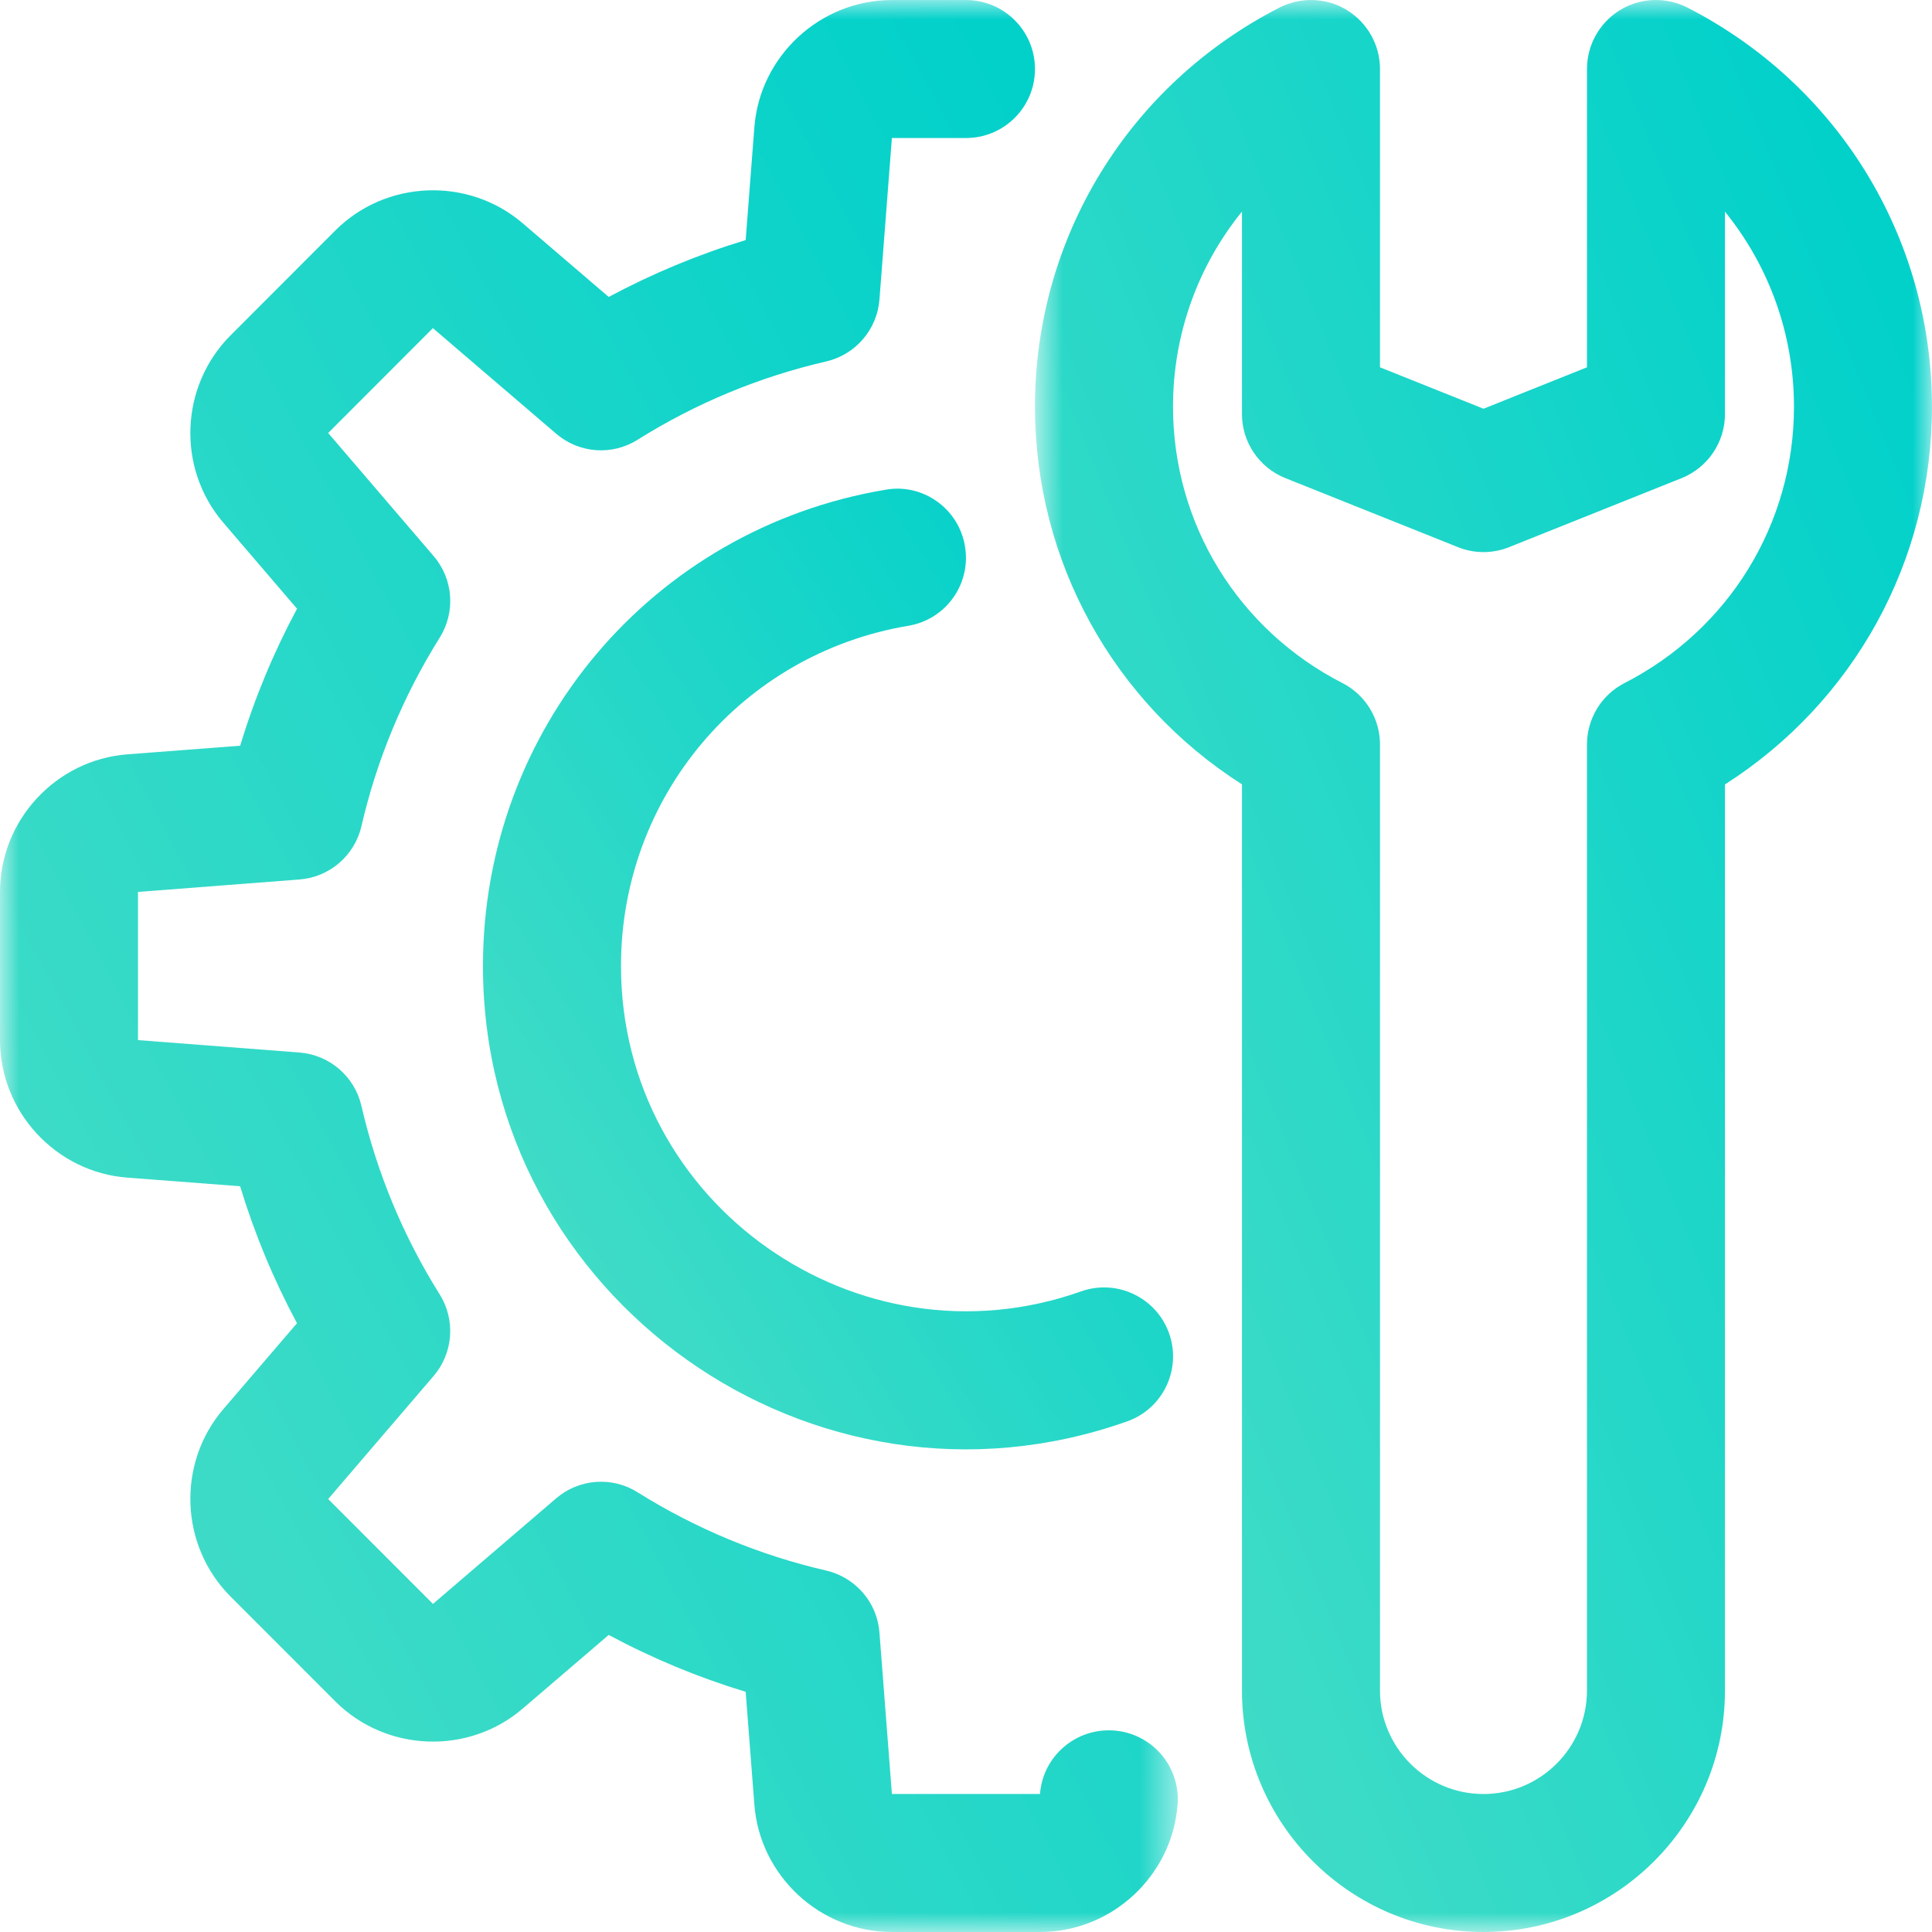 <svg width="50" height="50" viewBox="0 0 50 50" fill="none" xmlns="http://www.w3.org/2000/svg">
<mask id="mask0_0_1647" style="mask-type:luminance" maskUnits="userSpaceOnUse" x="26" y="0" width="24" height="50">
<path fill-rule="evenodd" clip-rule="evenodd" d="M26.785 0H49.999V50H26.785V0Z" fill="white"/>
</mask>
<g mask="url(#mask0_0_1647)">
<path fill-rule="evenodd" clip-rule="evenodd" d="M32.142 5.476C31.005 6.878 30.357 8.646 30.357 10.526C30.357 13.551 32.037 16.292 34.742 17.678C35.339 17.983 35.714 18.597 35.714 19.267V43.75C35.714 45.227 36.915 46.429 38.392 46.429C39.869 46.429 41.071 45.227 41.071 43.75V19.267C41.071 18.597 41.446 17.983 42.042 17.678C44.747 16.292 46.428 13.553 46.428 10.528C46.428 8.647 45.779 6.88 44.642 5.478V10.715C44.642 11.446 44.197 12.101 43.52 12.374L39.056 14.16C38.63 14.331 38.156 14.331 37.73 14.16L33.265 12.374C32.587 12.101 32.142 11.446 32.142 10.715V5.476ZM38.392 50C34.946 50 32.142 47.197 32.142 43.75V20.299C28.812 18.176 26.785 14.524 26.785 10.526C26.785 6.151 29.21 2.194 33.114 0.196C33.669 -0.086 34.33 -0.063 34.86 0.262C35.39 0.589 35.714 1.164 35.714 1.787V9.506L38.392 10.578L41.071 9.506V1.787C41.071 1.164 41.394 0.589 41.924 0.262C42.454 -0.063 43.115 -0.086 43.67 0.196C47.574 2.196 49.999 6.151 49.999 10.528C49.999 14.524 47.972 18.176 44.642 20.301V43.75C44.642 47.197 41.838 50 38.392 50V50Z" fill="url(#paint0_linear_0_1647)"/>
</g>
<mask id="mask1_0_1647" style="mask-type:luminance" maskUnits="userSpaceOnUse" x="0" y="0" width="31" height="50">
<path fill-rule="evenodd" clip-rule="evenodd" d="M0 0.001H30.482V50H0V0.001Z" fill="white"/>
</mask>
<g mask="url(#mask1_0_1647)">
<path fill-rule="evenodd" clip-rule="evenodd" d="M26.917 50H23.083C21.228 50 19.664 48.551 19.523 46.703L19.298 43.784C18.073 43.412 16.887 42.92 15.753 42.312L13.528 44.218C12.119 45.426 9.991 45.343 8.68 44.034L5.966 41.318C4.655 40.007 4.573 37.877 5.78 36.468L7.686 34.245C7.078 33.111 6.586 31.925 6.214 30.7L3.296 30.477C1.448 30.338 0 28.773 0 26.918V23.083C0 21.227 1.448 19.663 3.298 19.522L6.216 19.299C6.587 18.072 7.08 16.886 7.687 15.754L5.78 13.527C4.573 12.12 4.655 9.992 5.968 8.678L8.678 5.965C9.991 4.653 12.121 4.572 13.528 5.779L15.753 7.685C16.887 7.078 18.073 6.585 19.298 6.213L19.523 3.294C19.664 1.449 21.228 0.001 23.082 0.001H24.999C25.985 0.001 26.785 0.799 26.785 1.787C26.785 2.774 25.985 3.572 24.999 3.572H23.082L22.76 7.753C22.699 8.531 22.14 9.179 21.382 9.354C19.655 9.753 18.012 10.433 16.5 11.381C15.841 11.797 14.985 11.735 14.391 11.222L11.203 8.492L8.493 11.206L11.223 14.392C11.732 14.985 11.794 15.84 11.38 16.501C10.434 18.015 9.752 19.658 9.353 21.383C9.178 22.143 8.528 22.702 7.75 22.761L3.571 23.083V26.918L7.75 27.239C8.528 27.299 9.178 27.859 9.353 28.618C9.752 30.345 10.432 31.988 11.38 33.5C11.794 34.161 11.73 35.016 11.223 35.609L8.493 38.795L11.205 41.509L14.391 38.779C14.985 38.268 15.841 38.205 16.5 38.62C18.014 39.566 19.657 40.248 21.382 40.646C22.142 40.823 22.701 41.471 22.76 42.248L23.082 46.428H26.915C26.99 45.446 27.846 44.712 28.833 44.786C29.817 44.861 30.553 45.719 30.476 46.703C30.335 48.551 28.771 50 26.917 50" fill="url(#paint1_linear_0_1647)"/>
</g>
<path fill-rule="evenodd" clip-rule="evenodd" d="M12.499 25C12.499 18.868 16.881 13.685 22.919 12.674C23.889 12.501 24.814 13.167 24.974 14.14C25.137 15.113 24.481 16.033 23.508 16.195C19.199 16.918 16.071 20.622 16.071 25C16.071 31.166 22.196 35.466 27.976 33.422C28.901 33.091 29.926 33.577 30.256 34.507C30.585 35.438 30.099 36.457 29.169 36.786C21.039 39.663 12.499 33.6 12.499 25" fill="url(#paint2_linear_0_1647)"/>
<defs>
<linearGradient id="paint0_linear_0_1647" x1="37.083" y1="66.763" x2="67.632" y2="54.429" gradientUnits="userSpaceOnUse">
<stop stop-color="#46DDC6"/>
<stop offset="1" stop-color="#02D1CA"/>
</linearGradient>
<linearGradient id="paint1_linear_0_1647" x1="13.522" y1="66.762" x2="49.939" y2="47.455" gradientUnits="userSpaceOnUse">
<stop stop-color="#46DDC6"/>
<stop offset="1" stop-color="#02D1CA"/>
</linearGradient>
<linearGradient id="paint2_linear_0_1647" x1="20.422" y1="45.845" x2="40.084" y2="33.563" gradientUnits="userSpaceOnUse">
<stop stop-color="#46DDC6"/>
<stop offset="1" stop-color="#02D1CA"/>
</linearGradient>
</defs>
</svg>
